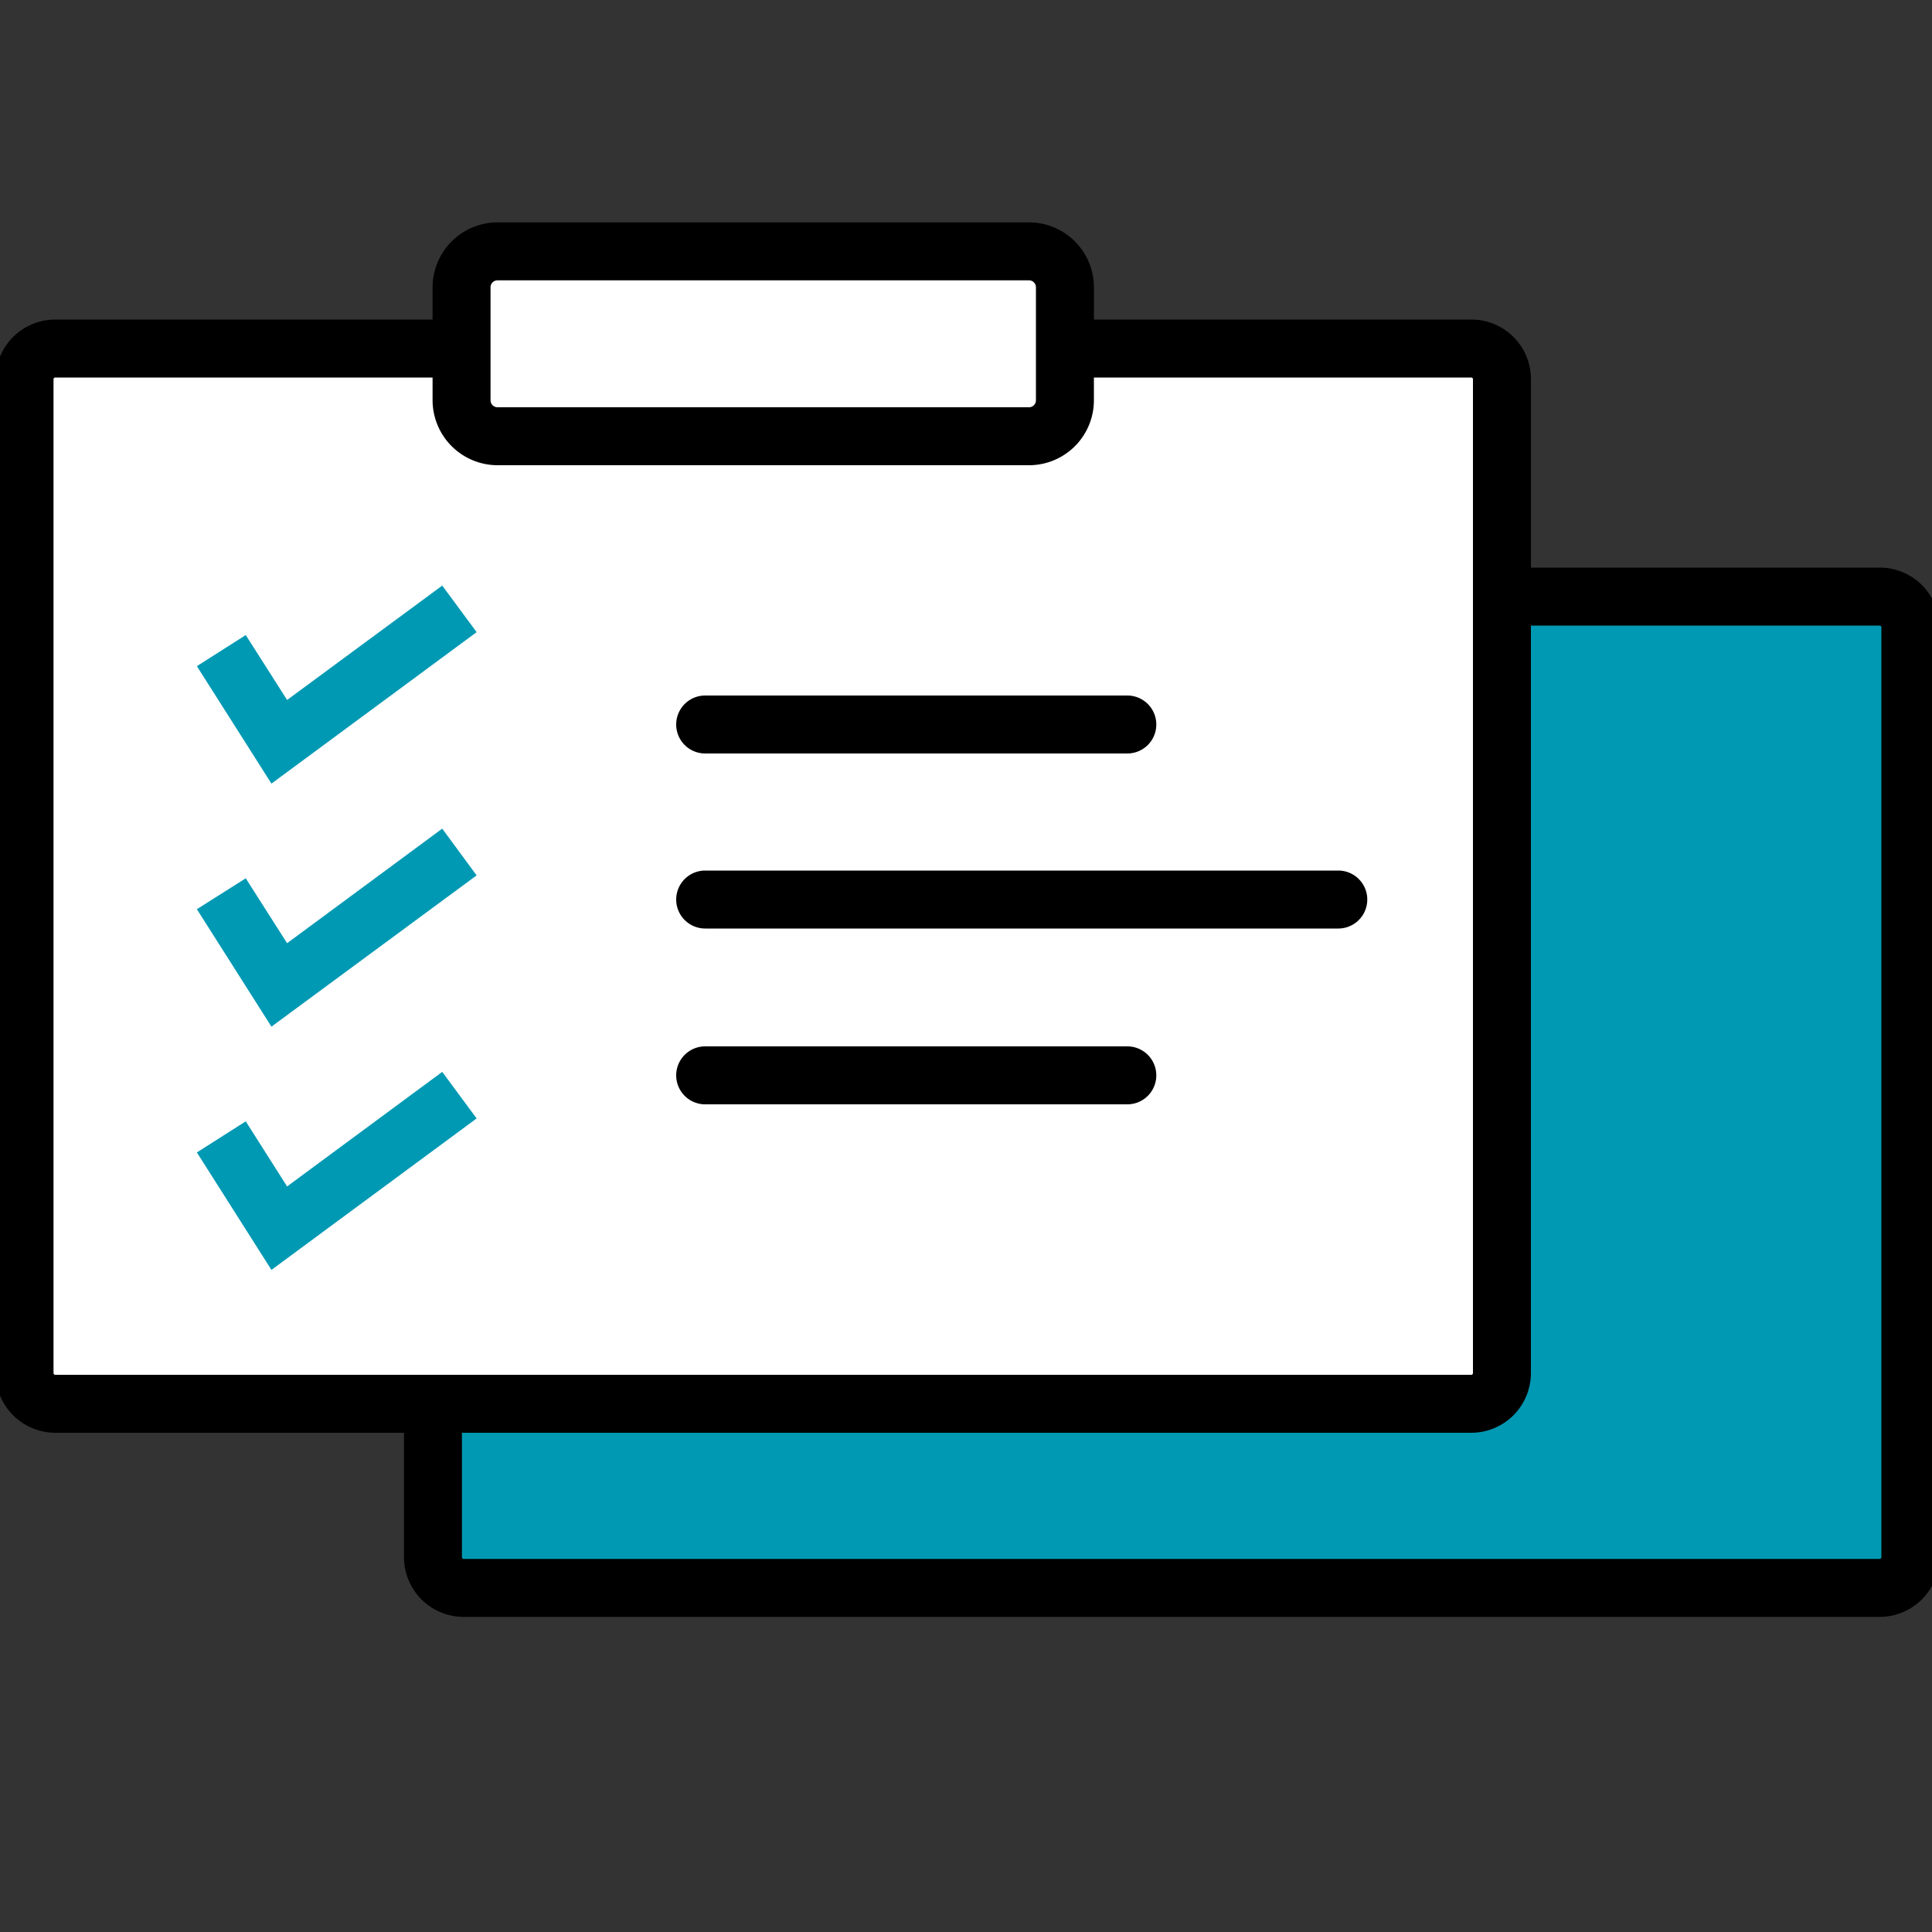 <svg id="レイヤー_1" data-name="レイヤー 1" xmlns="http://www.w3.org/2000/svg" viewBox="0 0 100 100">
  <rect x="0" y="0" width="100" height="100" fill="#333333" stroke="none"/>
  <defs>
    <style>
      .cls-1 {
        fill: #0099b3;
      }

      .cls-2 {
        fill: #fff;
      }
    </style>
  </defs>
  <g>
    <rect class="cls-1" x="22.41" y="30.88" width="76.47" height="51.31" rx="1.59"/>
    <path d="M97.29,83.69H24a3.09,3.09,0,0,1-3.09-3.09V32.46A3.08,3.08,0,0,1,24,29.38H97.29a3.08,3.08,0,0,1,3.09,3.08V80.6A3.09,3.09,0,0,1,97.29,83.69ZM24,32.38a.09.09,0,0,0-.09.08V80.6a.09.09,0,0,0,.09.09H97.29a.09.09,0,0,0,.09-.09V32.46a.09.09,0,0,0-.09-.08Z"/>
  </g>
  <g>
    <rect class="cls-2" x="1.27" y="18.04" width="76.47" height="54.62" rx="1.59"/>
    <path d="M76.16,74.16H2.86A3.1,3.1,0,0,1-.23,71.07V19.62a3.09,3.09,0,0,1,3.09-3.08h73.3a3.08,3.08,0,0,1,3.08,3.08V71.07A3.09,3.09,0,0,1,76.16,74.16ZM2.86,19.54a.09.09,0,0,0-.09.08V71.07a.09.09,0,0,0,.09.09h73.3a.09.09,0,0,0,.08-.09V19.62a.09.09,0,0,0-.08-.08Z"/>
  </g>
  <g>
    <path d="M58.35,39H36.5a1.5,1.5,0,0,1,0-3H58.35a1.5,1.5,0,0,1,0,3Z"/>
    <path d="M69.27,48.06H36.5a1.5,1.5,0,0,1,0-3H69.27a1.5,1.5,0,0,1,0,3Z"/>
    <path d="M58.35,57.16H36.5a1.5,1.5,0,0,1,0-3H58.35a1.5,1.5,0,0,1,0,3Z"/>
  </g>
  <polygon class="cls-1" points="14.05 40.56 10.19 34.48 12.72 32.87 14.86 36.23 22.89 30.31 24.67 32.72 14.05 40.56"/>
  <polygon class="cls-1" points="14.05 53.14 10.19 47.06 12.72 45.46 14.86 48.82 22.89 42.89 24.67 45.31 14.05 53.14"/>
  <polygon class="cls-1" points="14.05 65.73 10.19 59.65 12.72 58.04 14.86 61.41 22.89 55.48 24.67 57.89 14.05 65.73"/>
  <g>
    <rect class="cls-2" x="23.89" y="13.01" width="31.23" height="9.57" rx="1.86"/>
    <path d="M53.26,24.08H25.75a3.37,3.37,0,0,1-3.36-3.36V14.87a3.37,3.37,0,0,1,3.36-3.36H53.26a3.36,3.36,0,0,1,3.36,3.36v5.85A3.36,3.36,0,0,1,53.26,24.08ZM25.75,14.51a.36.36,0,0,0-.36.36v5.85a.36.36,0,0,0,.36.36H53.26a.36.36,0,0,0,.36-.36V14.87a.36.36,0,0,0-.36-.36Z"/>
  </g>
</svg>
